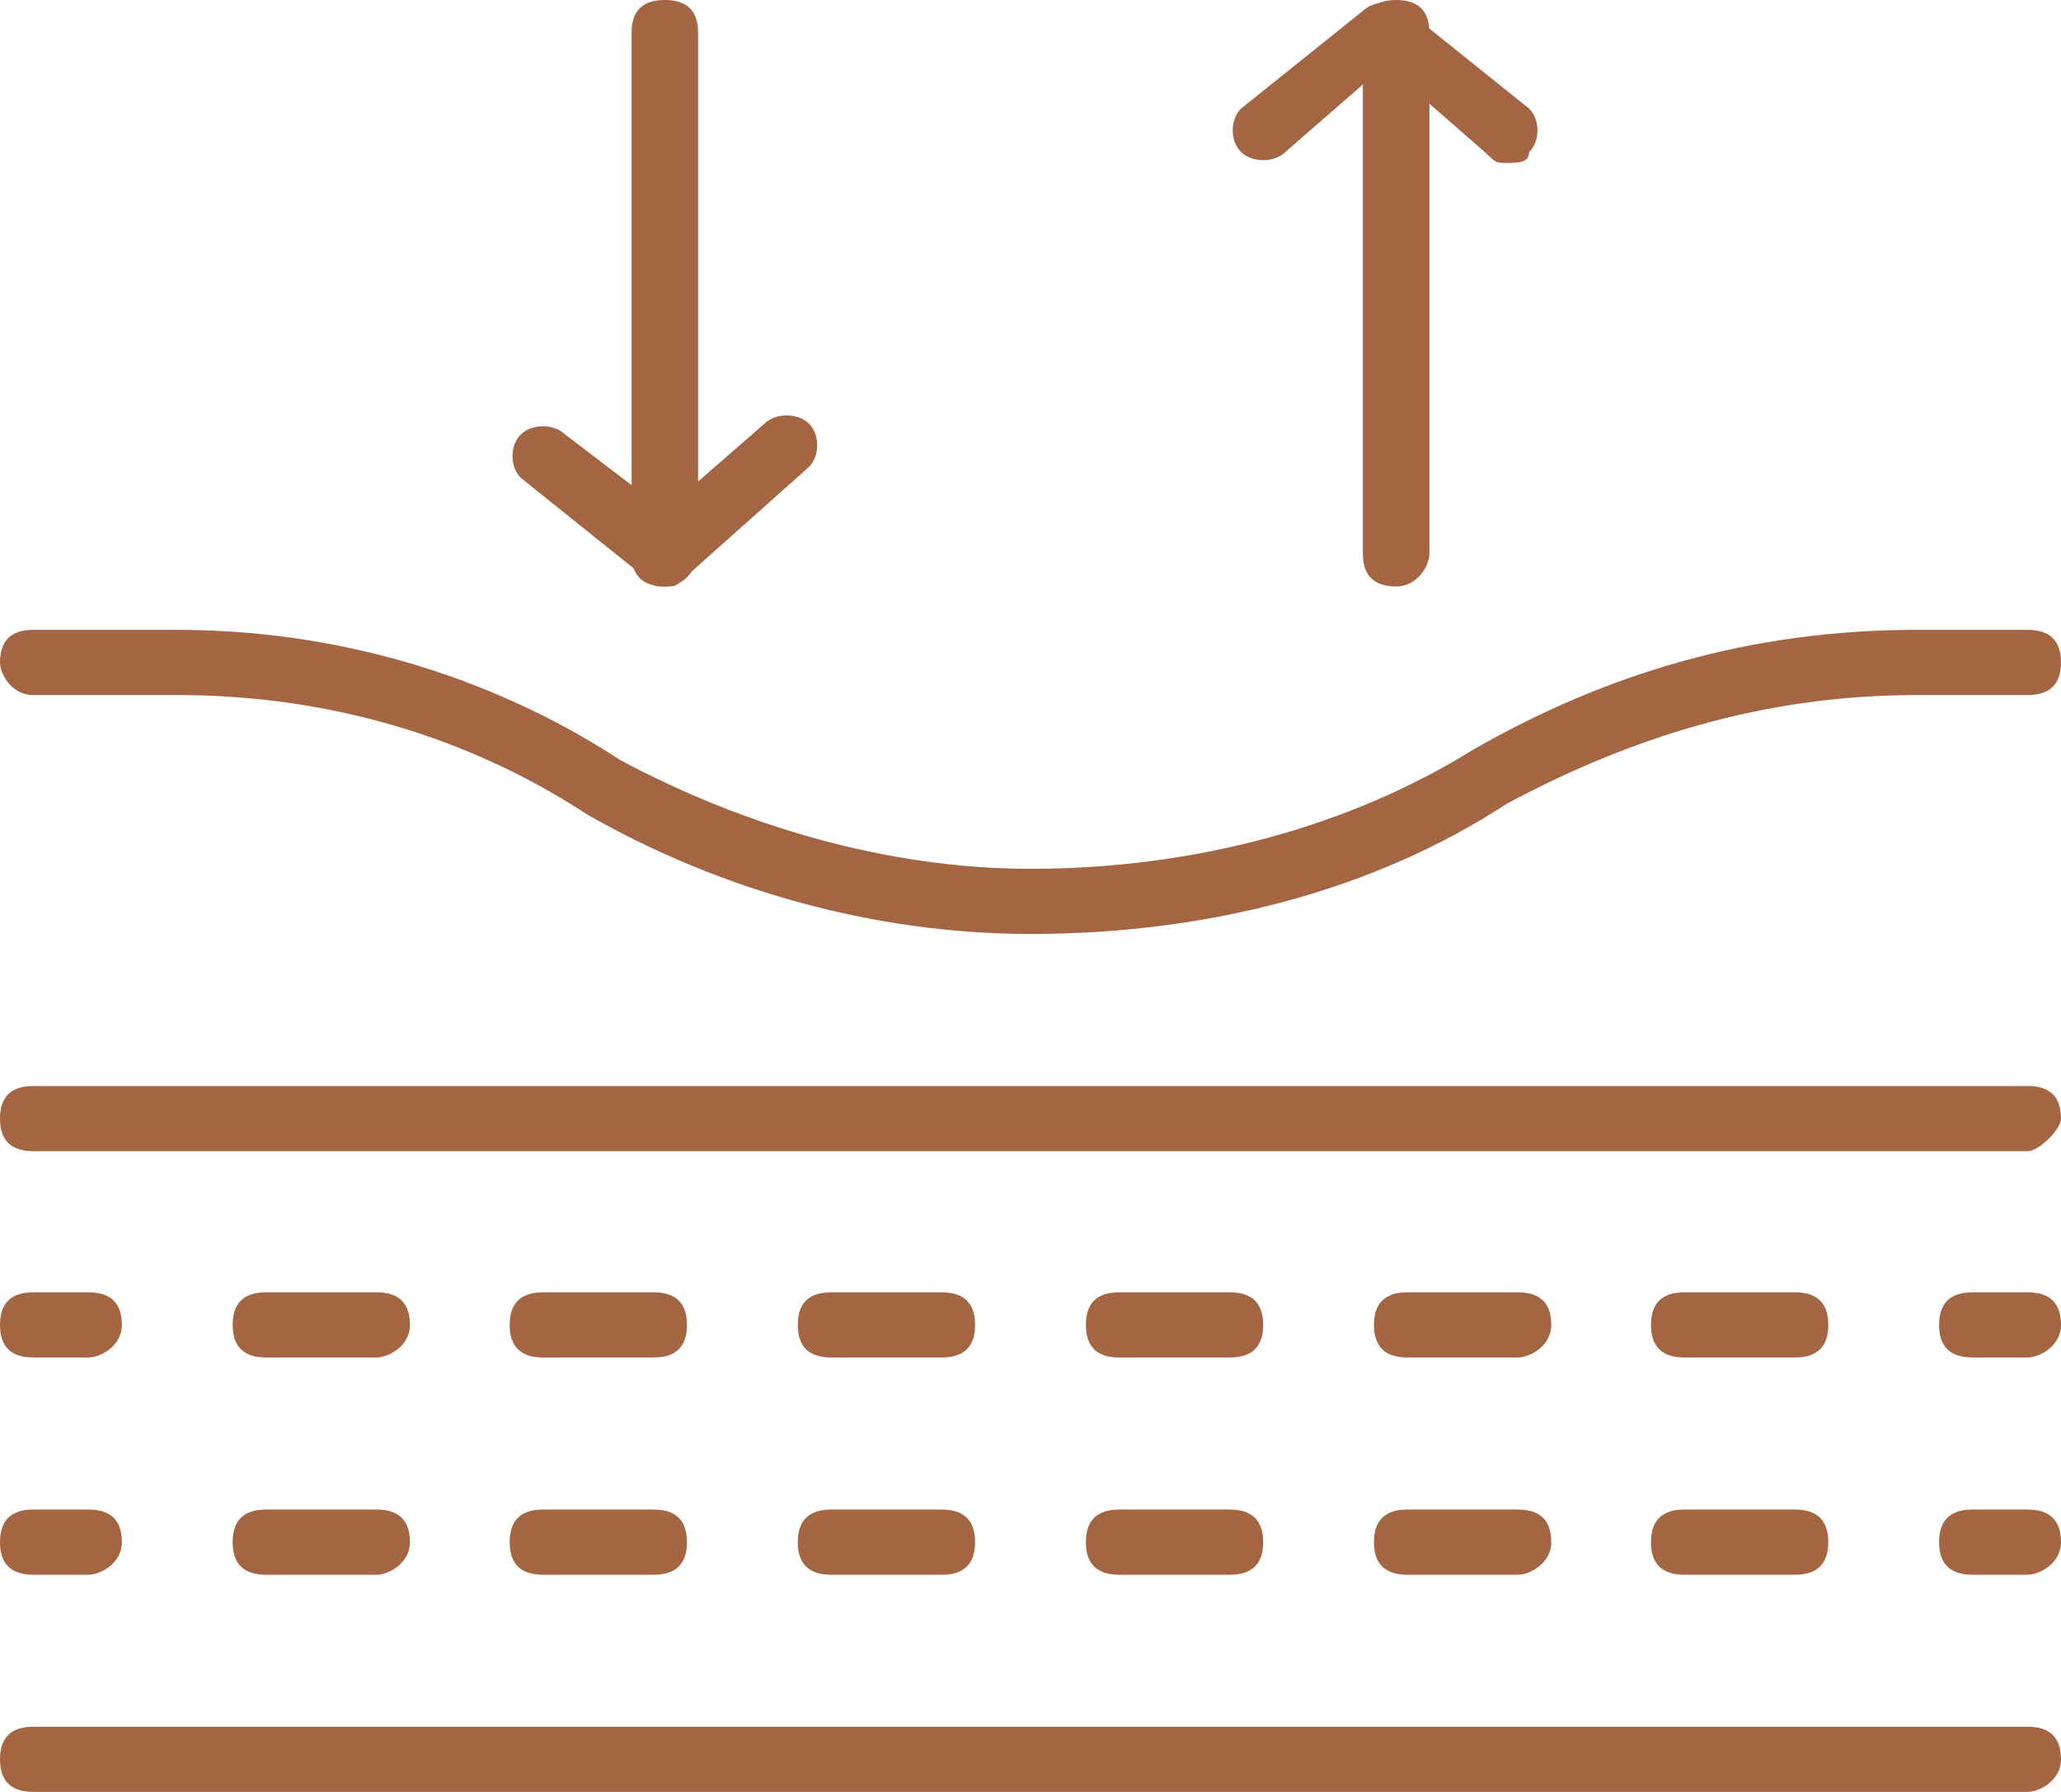<svg width="46" height="40" viewBox="0 0 46 40" fill="none" xmlns="http://www.w3.org/2000/svg">
<g clip-path="url(#clip0_224_357)">
<path d="M23 20.848C19.538 20.848 16.075 19.879 13.107 18.182C10.14 16.242 6.925 15.515 3.957 15.515H0.742C0.247 15.515 0 15.03 0 14.788C0 14.303 0.247 14.06 0.742 14.06H3.957C7.419 14.06 10.882 15.03 13.85 16.97C16.57 18.424 19.785 19.394 23 19.394C26.71 19.394 30.172 18.424 32.892 16.727C35.86 15.03 39.075 14.06 42.785 14.06H45.258C45.753 14.06 46 14.303 46 14.788C46 15.273 45.753 15.515 45.258 15.515H42.785C39.323 15.515 36.355 16.485 33.634 17.939C30.667 19.879 26.957 20.848 23 20.848Z" fill="#A36542"/>
<path d="M45.258 25.697H0.742C0.247 25.697 0 25.454 0 24.97C0 24.485 0.247 24.242 0.742 24.242H45.258C45.753 24.242 46 24.485 46 24.97C46 25.212 45.505 25.697 45.258 25.697Z" fill="#A36542"/>
<path d="M1.978 30.302H0.742C0.247 30.302 0 30.06 0 29.575C0 29.09 0.247 28.848 0.742 28.848H1.978C2.473 28.848 2.72 29.09 2.72 29.575C2.72 30.06 2.226 30.302 1.978 30.302Z" fill="#A36542"/>
<path d="M40.064 30.302H37.591C37.097 30.302 36.849 30.06 36.849 29.575C36.849 29.09 37.097 28.848 37.591 28.848H40.064C40.559 28.848 40.806 29.09 40.806 29.575C40.806 30.06 40.559 30.302 40.064 30.302ZM33.882 30.302H31.408C30.914 30.302 30.666 30.06 30.666 29.575C30.666 29.09 30.914 28.848 31.408 28.848H33.882C34.376 28.848 34.623 29.09 34.623 29.575C34.623 30.06 34.129 30.302 33.882 30.302ZM27.451 30.302H24.978C24.484 30.302 24.236 30.06 24.236 29.575C24.236 29.09 24.484 28.848 24.978 28.848H27.451C27.946 28.848 28.193 29.09 28.193 29.575C28.193 30.06 27.946 30.302 27.451 30.302ZM21.021 30.302H18.548C18.054 30.302 17.806 30.06 17.806 29.575C17.806 29.09 18.054 28.848 18.548 28.848H21.021C21.516 28.848 21.763 29.09 21.763 29.575C21.763 30.06 21.516 30.302 21.021 30.302ZM14.591 30.302H12.118C11.623 30.302 11.376 30.06 11.376 29.575C11.376 29.09 11.623 28.848 12.118 28.848H14.591C15.086 28.848 15.333 29.09 15.333 29.575C15.333 30.06 15.086 30.302 14.591 30.302ZM8.408 30.302H5.935C5.441 30.302 5.193 30.06 5.193 29.575C5.193 29.09 5.441 28.848 5.935 28.848H8.408C8.903 28.848 9.15 29.09 9.15 29.575C9.15 30.06 8.656 30.302 8.408 30.302Z" fill="#A36542"/>
<path d="M45.258 30.302H44.021C43.527 30.302 43.279 30.06 43.279 29.575C43.279 29.09 43.527 28.848 44.021 28.848H45.258C45.752 28.848 46 29.09 46 29.575C46 30.06 45.505 30.302 45.258 30.302Z" fill="#A36542"/>
<path d="M1.978 35.152H0.742C0.247 35.152 0 34.909 0 34.425C0 33.94 0.247 33.697 0.742 33.697H1.978C2.473 33.697 2.72 33.94 2.72 34.425C2.72 34.909 2.226 35.152 1.978 35.152Z" fill="#A36542"/>
<path d="M40.064 35.152H37.591C37.097 35.152 36.849 34.909 36.849 34.425C36.849 33.94 37.097 33.697 37.591 33.697H40.064C40.559 33.697 40.806 33.94 40.806 34.425C40.806 34.909 40.559 35.152 40.064 35.152ZM33.882 35.152H31.408C30.914 35.152 30.666 34.909 30.666 34.425C30.666 33.94 30.914 33.697 31.408 33.697H33.882C34.376 33.697 34.623 33.94 34.623 34.425C34.623 34.909 34.129 35.152 33.882 35.152ZM27.451 35.152H24.978C24.484 35.152 24.236 34.909 24.236 34.425C24.236 33.94 24.484 33.697 24.978 33.697H27.451C27.946 33.697 28.193 33.94 28.193 34.425C28.193 34.909 27.946 35.152 27.451 35.152ZM21.021 35.152H18.548C18.054 35.152 17.806 34.909 17.806 34.425C17.806 33.94 18.054 33.697 18.548 33.697H21.021C21.516 33.697 21.763 33.94 21.763 34.425C21.763 34.909 21.516 35.152 21.021 35.152ZM14.591 35.152H12.118C11.623 35.152 11.376 34.909 11.376 34.425C11.376 33.94 11.623 33.697 12.118 33.697H14.591C15.086 33.697 15.333 33.94 15.333 34.425C15.333 34.909 15.086 35.152 14.591 35.152ZM8.408 35.152H5.935C5.441 35.152 5.193 34.909 5.193 34.425C5.193 33.94 5.441 33.697 5.935 33.697H8.408C8.903 33.697 9.15 33.94 9.15 34.425C9.15 34.909 8.656 35.152 8.408 35.152Z" fill="#A36542"/>
<path d="M45.258 35.152H44.021C43.527 35.152 43.279 34.909 43.279 34.425C43.279 33.94 43.527 33.697 44.021 33.697H45.258C45.752 33.697 46 33.94 46 34.425C46 34.909 45.505 35.152 45.258 35.152Z" fill="#A36542"/>
<path d="M45.258 39.999H0.742C0.247 39.999 0 39.757 0 39.272C0 38.787 0.247 38.545 0.742 38.545H45.258C45.753 38.545 46 38.787 46 39.272C46 39.757 45.505 39.999 45.258 39.999Z" fill="#A36542"/>
<path d="M31.161 13.091C30.666 13.091 30.419 12.848 30.419 12.364V0.727C30.419 0.242 30.666 0 31.161 0C31.655 0 31.903 0.242 31.903 0.727V12.364C31.903 12.606 31.655 13.091 31.161 13.091Z" fill="#A36542"/>
<path d="M33.635 3.636C33.387 3.636 33.387 3.636 33.14 3.394L30.914 1.454L28.688 3.394C28.441 3.636 27.947 3.636 27.699 3.394C27.452 3.151 27.452 2.667 27.699 2.424L30.42 0.242C30.667 -5.91762e-05 31.162 -5.91762e-05 31.409 0.242L34.129 2.424C34.377 2.667 34.377 3.151 34.129 3.394C34.129 3.636 33.882 3.636 33.635 3.636Z" fill="#A36542"/>
<path d="M14.839 13.091C14.344 13.091 14.097 12.848 14.097 12.364V0.727C14.097 0.242 14.344 0 14.839 0C15.333 0 15.581 0.242 15.581 0.727V12.364C15.581 12.606 15.333 13.091 14.839 13.091Z" fill="#A36542"/>
<path d="M14.839 13.092C14.592 13.092 14.592 13.092 14.344 12.849L11.624 10.667C11.377 10.425 11.377 9.94 11.624 9.698C11.871 9.455 12.366 9.455 12.613 9.698L14.839 11.395L17.065 9.455C17.312 9.213 17.807 9.213 18.054 9.455C18.301 9.698 18.301 10.182 18.054 10.425L15.334 12.849C15.086 13.092 15.086 13.092 14.839 13.092Z" fill="#A36542"/>
</g>
<defs>
<clipPath id="clip0_224_357">
<rect width="46" height="40" fill="white"/>
</clipPath>
</defs>
</svg>
